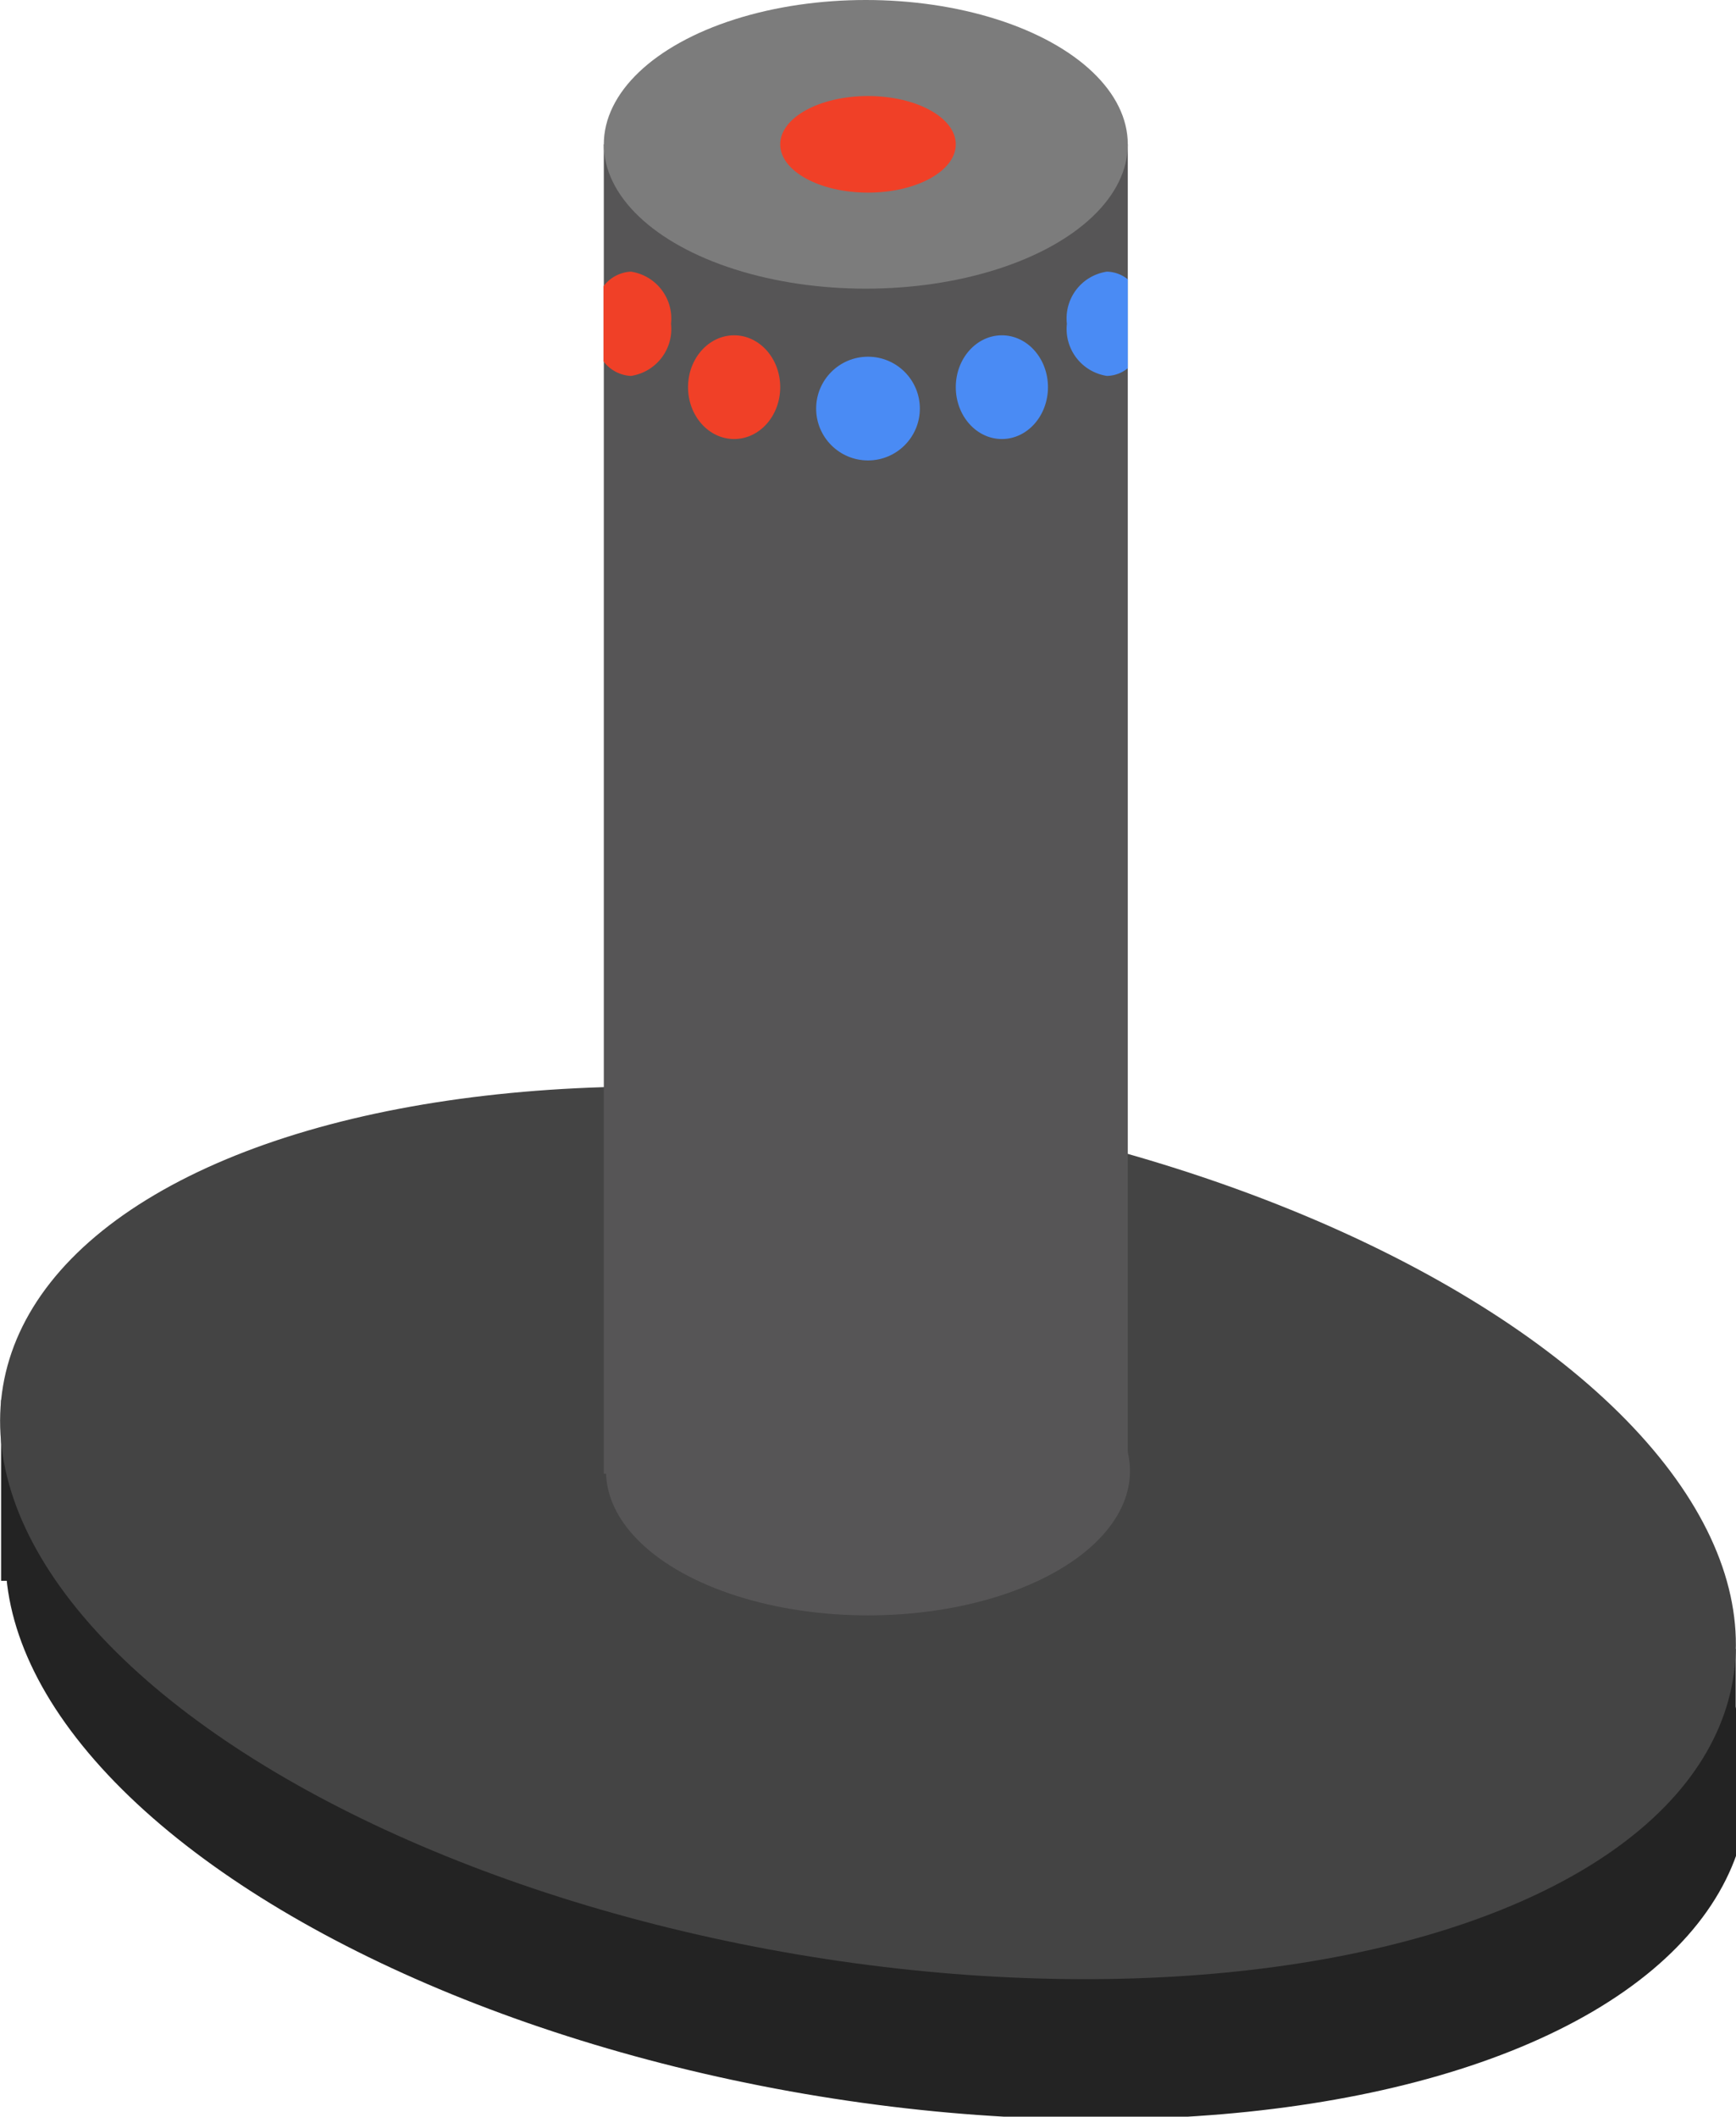 <?xml version="1.0" encoding="UTF-8"?> <svg xmlns="http://www.w3.org/2000/svg" viewBox="0 0 63.28 77.14"> <defs> <style>.cls-1{fill:#232323;}.cls-2{fill:#444;}.cls-3{fill:#565556;}.cls-4{fill:#7c7c7c;}.cls-5{fill:#f04027;}.cls-6{fill:#4a8bf4;}</style> </defs> <title>Ресурс 3</title> <g id="Слой_2" data-name="Слой 2"> <g id="Слой_1-2" data-name="Слой 1"> <rect class="cls-1" x="59.59" y="60.09" width="3.68" height="5.93"></rect> <rect class="cls-1" x="0.04" y="51.02" width="3.14" height="6.59"></rect> <ellipse class="cls-1" cx="31.64" cy="60.86" rx="15.58" ry="31.98" transform="matrix(0.17, -0.99, 0.99, 0.17, -33.66, 81.86)"></ellipse> <ellipse class="cls-2" cx="31.64" cy="55.86" rx="15.58" ry="31.98" transform="translate(-28.73 77.7) rotate(-80.36)"></ellipse> <rect class="cls-3" x="22.01" y="5.26" width="19.1" height="48.45"></rect> <ellipse class="cls-4" cx="31.56" cy="5.26" rx="9.55" ry="5.26"></ellipse> <ellipse class="cls-5" cx="31.64" cy="5.26" rx="3.2" ry="1.76"></ellipse> <ellipse class="cls-3" cx="31.64" cy="53.61" rx="9.55" ry="5.26"></ellipse> <circle class="cls-6" cx="31.64" cy="14.89" r="1.89"></circle> <ellipse class="cls-5" cx="26.76" cy="14.11" rx="1.68" ry="1.89"></ellipse> <ellipse class="cls-6" cx="36.52" cy="14.11" rx="1.68" ry="1.89"></ellipse> <path class="cls-5" d="M22,13.17a1.33,1.33,0,0,0,1,.53,1.73,1.73,0,0,0,1.46-1.9A1.73,1.73,0,0,0,23,9.9a1.33,1.33,0,0,0-1,.53Z"></path> <path class="cls-6" d="M41.11,10.18v3.24a1.25,1.25,0,0,1-.76.28,1.73,1.73,0,0,1-1.46-1.9,1.72,1.72,0,0,1,1.46-1.9A1.25,1.25,0,0,1,41.11,10.18Z"></path> </g> </g> </svg> 